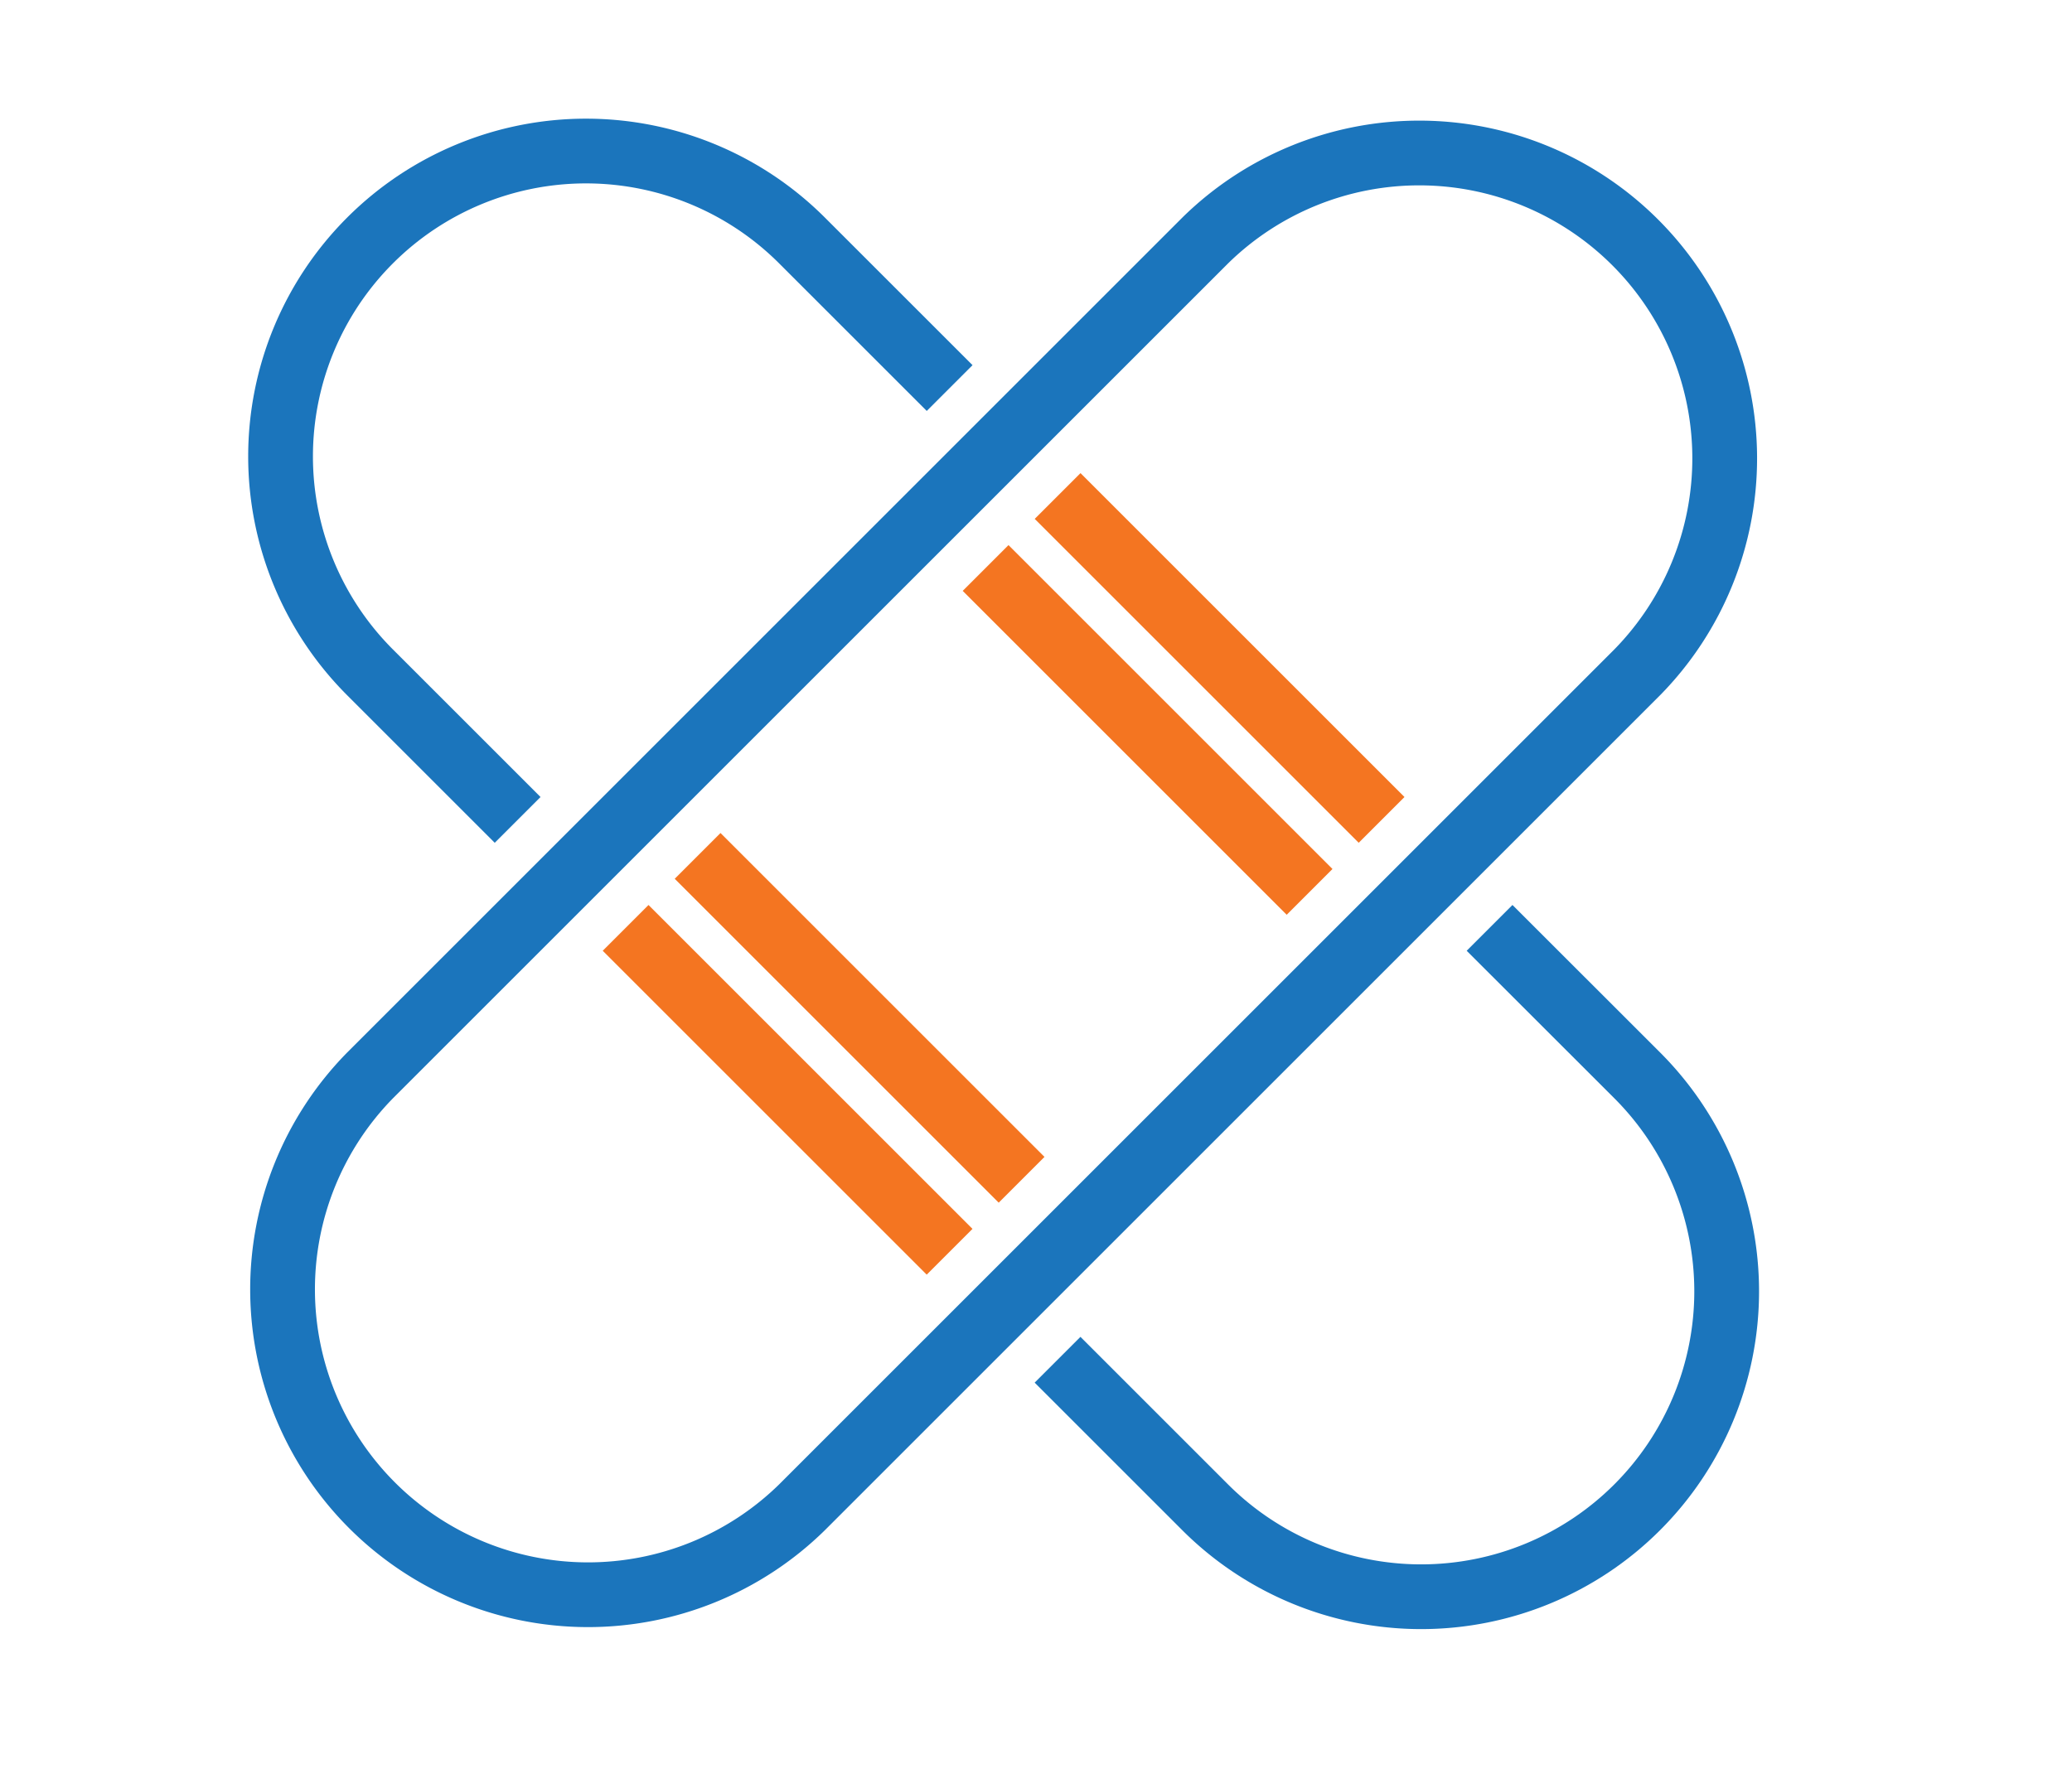 <svg xmlns="http://www.w3.org/2000/svg" xmlns:xlink="http://www.w3.org/1999/xlink" width="96" height="82" viewBox="0 0 96 82">
  <defs>
    <clipPath id="clip-have_optical_extras">
      <rect width="96" height="82"/>
    </clipPath>
  </defs>
  <g id="have_optical_extras" data-name="have optical extras" clip-path="url(#clip-have_optical_extras)">
    <g id="Group_1425" data-name="Group 1425" transform="translate(9.564 3.563)">
      <g id="Group_1284" data-name="Group 1284" transform="translate(3.435 3.437)">
        <path id="Path_1339" data-name="Path 1339" d="M54.162,92.859A14.153,14.153,0,0,1,34.147,72.845l38.7-38.7A14.153,14.153,0,0,1,92.857,54.164Z" transform="translate(-30.002 -30.004)" fill="none" stroke="#1b75bc" stroke-width="3"/>
        <line id="Line_59" data-name="Line 59" x2="15.011" y2="15.011" transform="translate(32.666 19.323)" fill="none" stroke="#f47521" stroke-width="3"/>
        <line id="Line_60" data-name="Line 60" x2="15.011" y2="15.011" transform="translate(19.323 32.666)" fill="none" stroke="#f47521" stroke-width="3"/>
        <path id="Path_1340" data-name="Path 1340" d="M40.984,61l-6.839-6.839A14.152,14.152,0,0,1,54.16,34.147L61,40.986" transform="translate(-30 -30.002)" fill="none" stroke="#1b75bc" stroke-width="3"/>
        <path id="Path_1341" data-name="Path 1341" d="M813.178,793.166,820.017,800A14.152,14.152,0,0,1,800,820.019l-6.838-6.838" transform="translate(-757.162 -757.164)" fill="none" stroke="#1b75bc" stroke-width="3"/>
        <line id="Line_61" data-name="Line 61" x1="15.011" y1="15.011" transform="translate(15.987 36.002)" fill="none" stroke="#f47521" stroke-width="3"/>
        <line id="Line_62" data-name="Line 62" x1="15.011" y1="15.011" transform="translate(36.002 15.987)" fill="none" stroke="#f47521" stroke-width="3"/>
      </g>
    </g>
  </g>
</svg>

